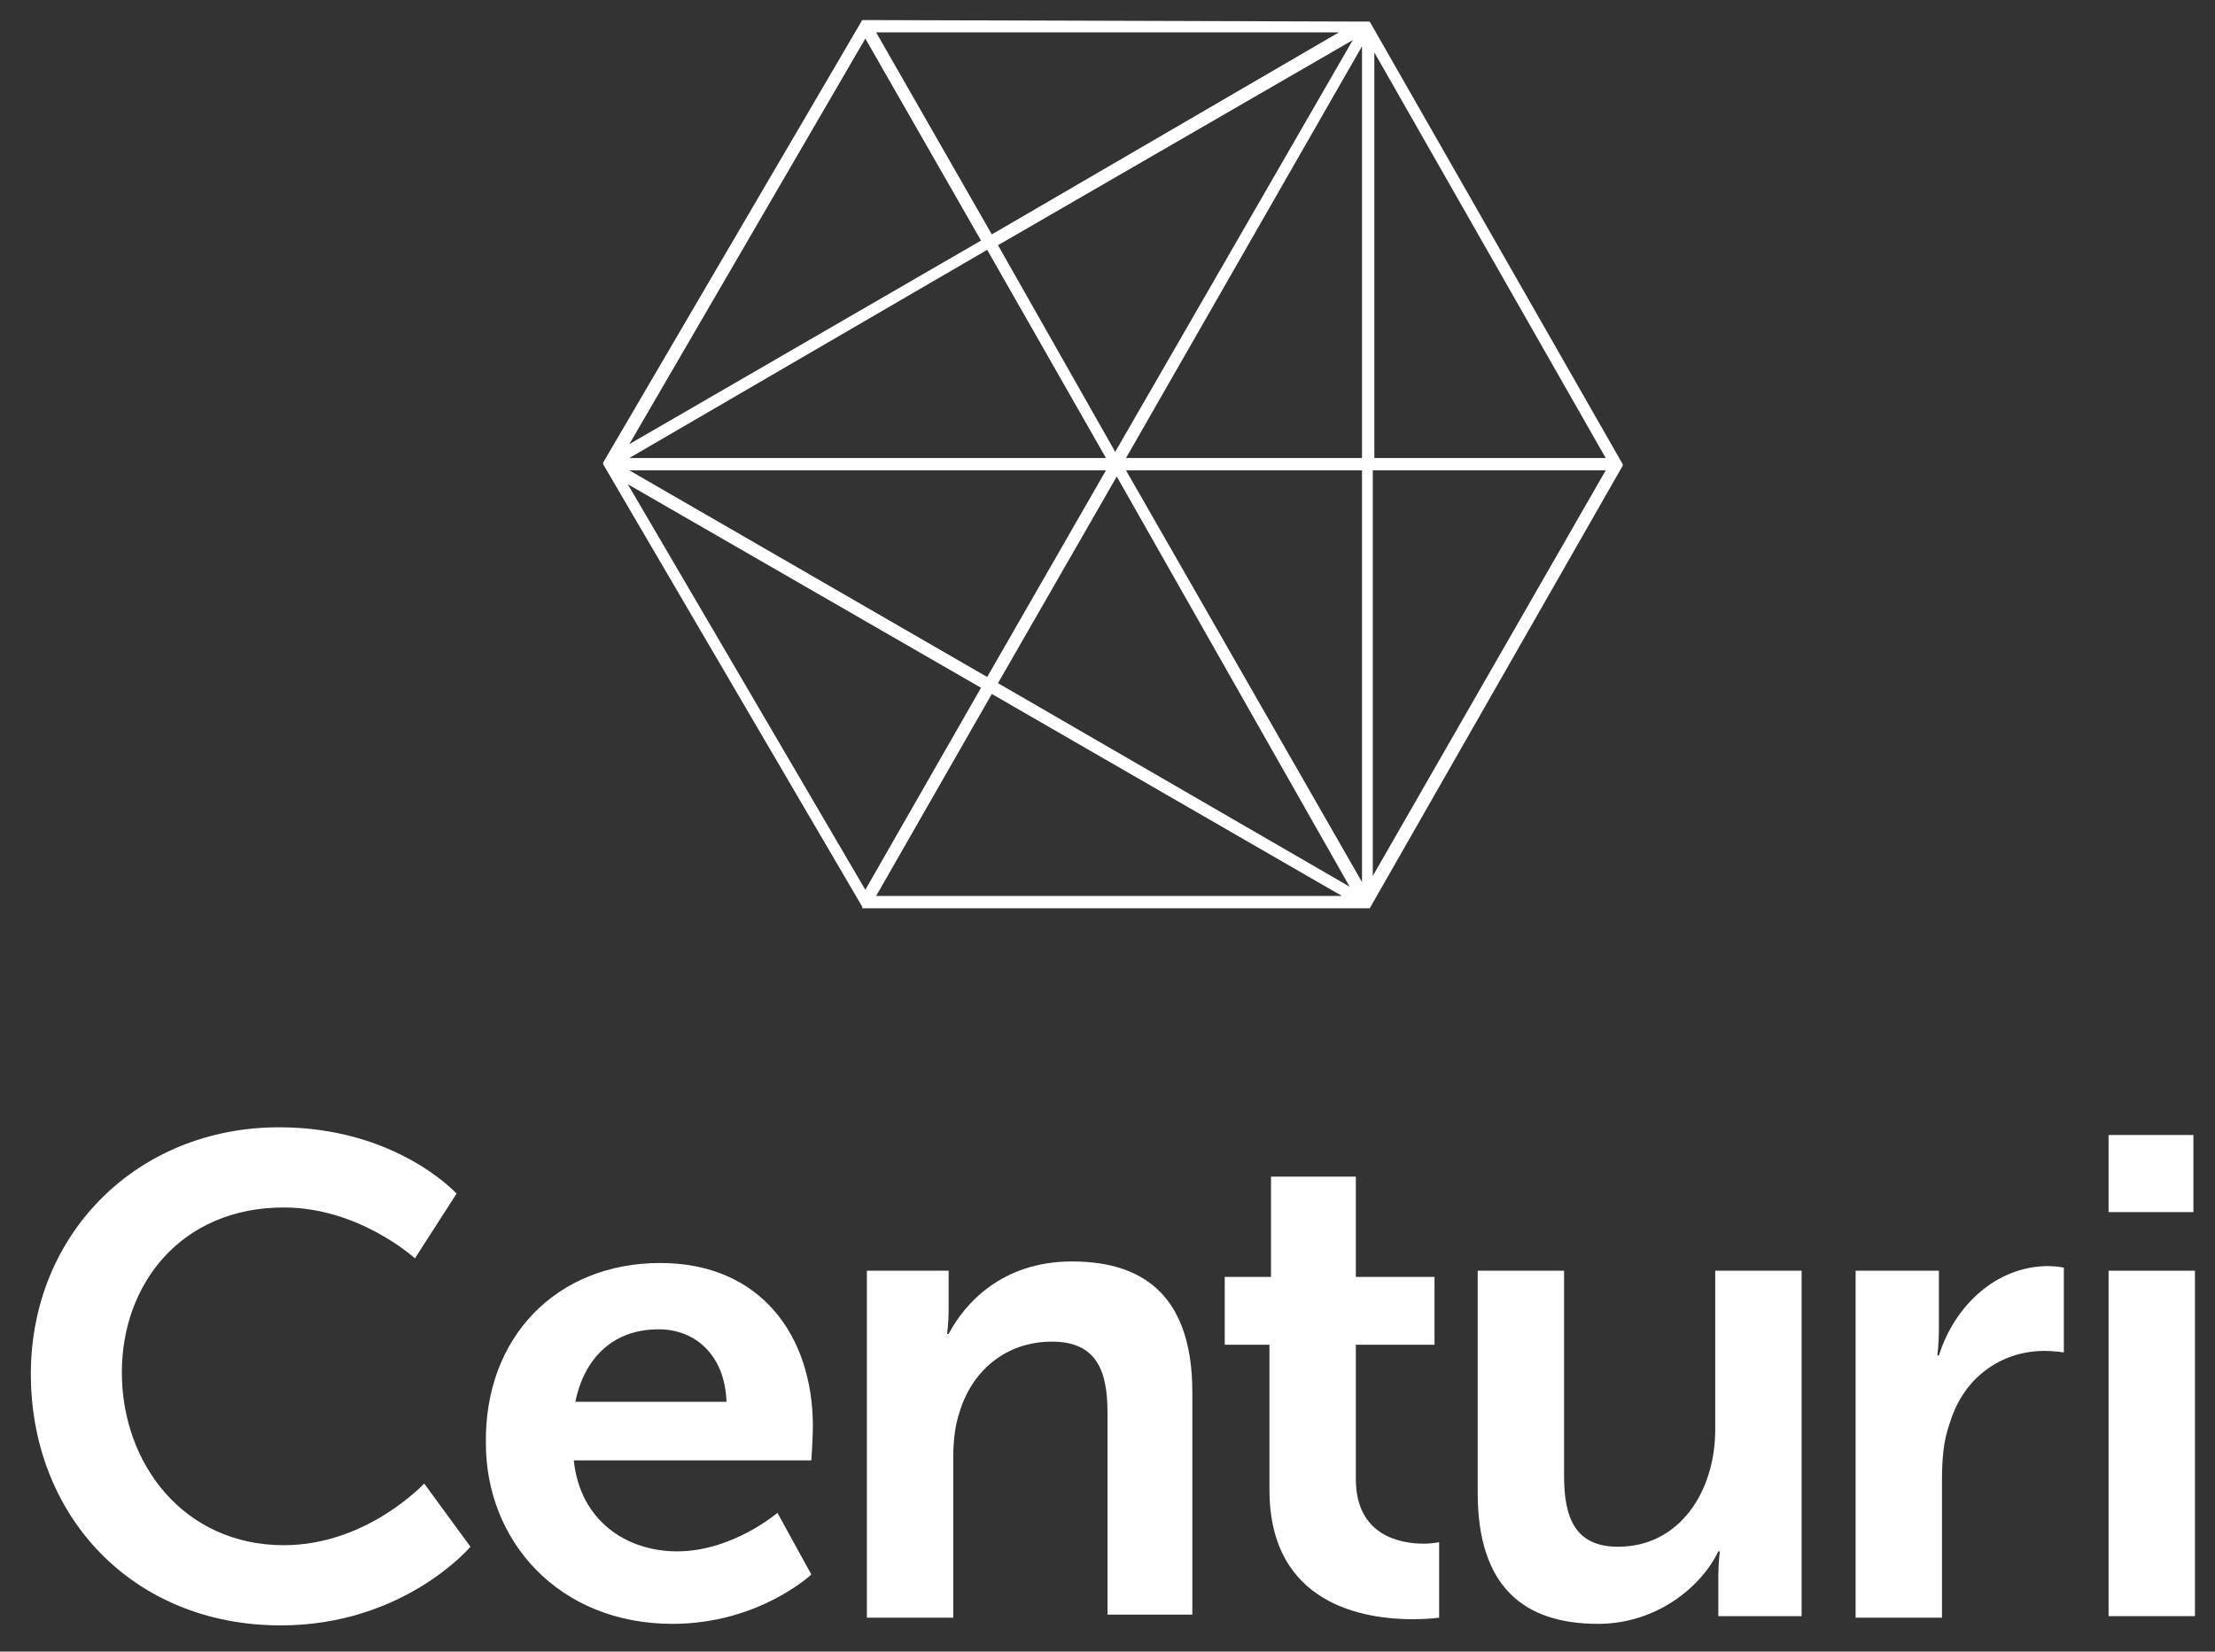 <?xml version="1.0" encoding="utf-8"?>
<!-- Generator: Adobe Illustrator 28.1.0, SVG Export Plug-In . SVG Version: 6.00 Build 0)  -->
<svg version="1.1" id="Layer_1" xmlns="http://www.w3.org/2000/svg" xmlns:xlink="http://www.w3.org/1999/xlink" x="0px" y="0px"
	 viewBox="0 0 143.6 107.1" style="enable-background:new 0 0 143.6 107.1;" xml:space="preserve">
<rect x="0" y="0" width="143.6" height="107.1" fill="#333333" stroke="none"/>
<style type="text/css">
	.st0{fill:#FFFFFF;}
</style>
<g>
	<g>
		<path class="st0" d="M18.1,73.1c7.6,0,11.5,4.3,11.5,4.3l-2.7,4.2c0,0-3.6-3.3-8.5-3.3c-6.6,0-10.5,4.9-10.5,10.7
			c0,5.9,4,11.2,10.5,11.2c5.4,0,9.1-4,9.1-4l3,4.1c0,0-4.3,5.1-12.3,5.1C8.6,105.4,2,98.3,2,89.1C2,80,8.9,73.1,18.1,73.1z"/>
		<path class="st0" d="M42.8,81.9c6.5,0,9.9,4.7,9.9,10.6c0,0.7-0.1,2.2-0.1,2.2H37.2c0.4,3.9,3.4,5.9,6.7,5.9
			c3.6,0,6.5-2.5,6.5-2.5l2.2,4c0,0-3.4,3.2-9,3.2c-7.4,0-12.1-5.4-12.1-11.7C31.4,86.7,36.1,81.9,42.8,81.9z M47.1,90.9
			c-0.1-3-2-4.7-4.4-4.7c-2.9,0-4.8,1.8-5.4,4.7H47.1z"/>
		<path class="st0" d="M56.1,82.4h5.4V85c0,0.8-0.1,1.5-0.1,1.5h0.1c1-1.9,3.4-4.7,8-4.7c5,0,7.8,2.6,7.8,8.5v14.4h-5.5V91.6
			c0-2.7-0.7-4.6-3.6-4.6c-3,0-5.2,1.9-6,4.6c-0.3,0.9-0.4,1.9-0.4,3v10.3h-5.6V82.4z"/>
		<path class="st0" d="M82.3,87.2h-2.9v-4.4h3v-6.5h5.5v6.5H93v4.4h-5.1v8.7c0,3.7,2.9,4.2,4.4,4.2c0.6,0,1-0.1,1-0.1v4.9
			c0,0-0.7,0.1-1.7,0.1c-3.1,0-9.3-0.9-9.3-8.4V87.2z"/>
		<path class="st0" d="M95.8,82.4h5.6v13.3c0,2.7,0.7,4.6,3.5,4.6c4,0,6.3-3.6,6.3-7.6V82.4h5.6v22.4h-5.4v-2.6
			c0-0.9,0.1-1.6,0.1-1.6h-0.1c-1.1,2.3-4,4.7-7.8,4.7c-4.8,0-7.8-2.4-7.8-8.5V82.4z"/>
		<path class="st0" d="M120.3,82.4h5.4v3.9c0,0.8-0.1,1.6-0.1,1.6h0.1c1-3.2,3.7-5.8,7.1-5.8c0.5,0,1,0.1,1,0.1v5.5
			c0,0-0.6-0.1-1.3-0.1c-2.4,0-5.1,1.4-6.1,4.7c-0.4,1.1-0.5,2.3-0.5,3.7v8.9h-5.6V82.4z"/>
		<path class="st0" d="M136.7,73.6h5.5v5h-5.5V73.6z M136.7,82.4h5.6v22.4h-5.6V82.4z"/>
	</g>
</g>
<path class="st0" d="M88.8,1.4L88.8,1.4L55.9,1.3L39.1,30l0,0.1l16.8,28.7l0,0.1h32.9l16.4-28.7l0-0.1L88.8,1.4z M104.1,30.5
	L89,56.8V30.5L104.1,30.5z M104.1,29.7l-15,0V3.4L104.1,29.7z M64.7,15.9l23-13.3L72.3,29.3L64.7,15.9z M87.5,57.5L64.7,44.3
	l7.7-13.4L87.5,57.5z M87,58.1H56.8L64.3,45L87,58.1z M71.7,30.5L64,43.9L40.8,30.5L71.7,30.5z M63.6,44.6l-7.5,13.1L40.7,31.4
	L63.6,44.6z M88.3,30.5v26.7L73,30.5L88.3,30.5z M73,29.7L88.3,3v26.7L73,29.7z M71.7,29.7l-30.9,0L64,16.2L71.7,29.7z M64.3,15.2
	L56.8,2.1h30L64.3,15.2z M40.8,28.8L56.1,2.5l7.5,13.1L40.8,28.8z"/>
</svg>
